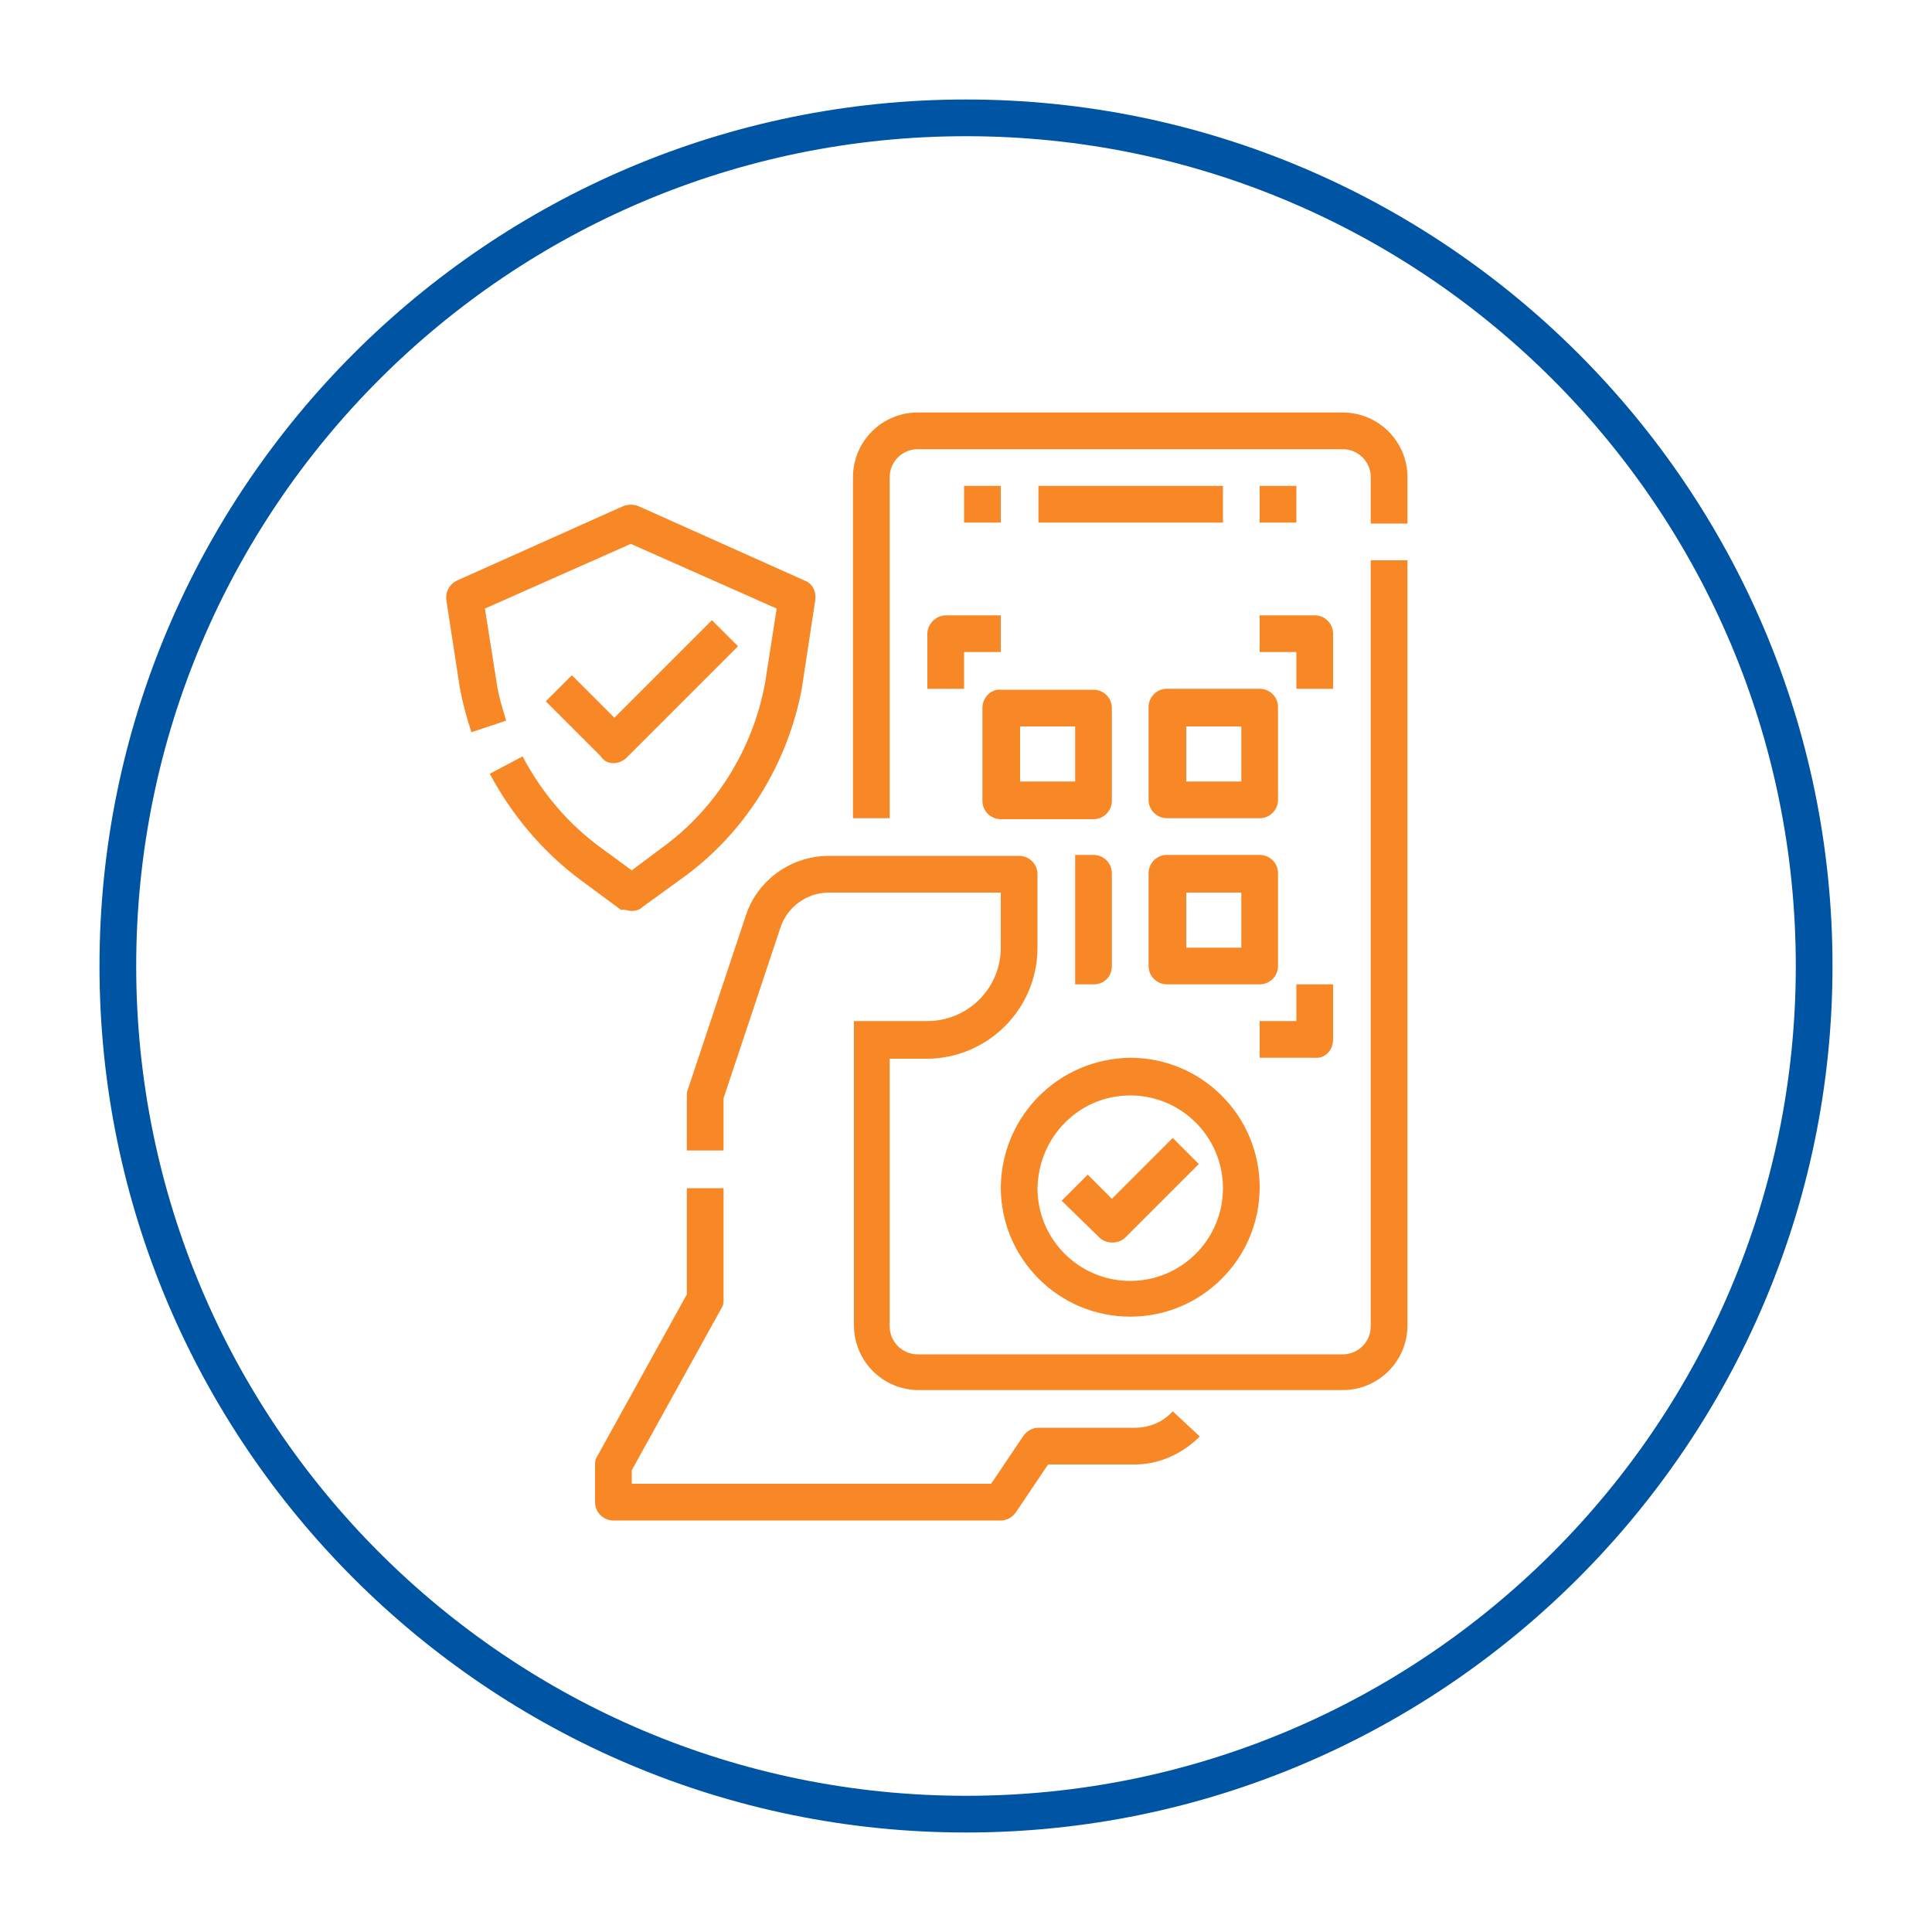 <svg enable-background="new -205 297 200 200" viewBox="-205 297 200 200" xmlns="http://www.w3.org/2000/svg"><path d="m-105 486.7c-49.4 0-89.7-40.2-89.7-89.7 0-49.4 40.2-89.7 89.7-89.7 49.4 0 89.7 40.2 89.7 89.7 0 49.4-40.3 89.7-89.7 89.7zm0-175.6c-47.4 0-85.9 38.5-85.9 85.9s38.5 85.9 85.9 85.9 85.9-38.5 85.9-85.9-38.5-85.9-85.9-85.9z" fill="#0054a4"/><g fill="#f88826"><path d="m-87.5 444.8h-10c-.6 0-1.2.3-1.6.9l-3.3 4.9h-37.2v-1.4l9.3-16.8c.2-.3.2-.6.2-.9v-11.5h-3.8v11l-9.3 16.8c-.2.3-.2.6-.2.9v3.8c0 1.1.9 1.9 1.9 1.9h40.1c.6 0 1.2-.3 1.6-.9l3.3-4.9h9c2.5 0 4.9-1.1 6.7-2.9l-2.8-2.6c-1 1.1-2.4 1.7-3.9 1.7z"/><path d="m-63.1 434.3c0 1.6-1.3 2.9-2.9 2.9h-44c-1.6 0-2.9-1.3-2.9-2.9v-27.7h3.8c6.3 0 11.5-5.1 11.5-11.5v-7.6c0-1.1-.9-1.9-1.9-1.9h-19.7c-3.9 0-7.4 2.5-8.6 6.2l-6 18c-.1.2-.1.4-.1.6v5.7h3.8v-5.4l5.9-17.7c.7-2.1 2.7-3.6 5-3.6h17.8v5.7c0 4.2-3.4 7.6-7.6 7.6h-7.6v31.5c0 3.7 3 6.7 6.7 6.7h43.9c3.7 0 6.7-3 6.7-6.7v-79.2h-3.8z"/><path d="m-66 339.7h-44c-3.7 0-6.7 3-6.7 6.7v35.3h3.8v-35.3c0-1.6 1.3-2.9 2.9-2.9h44c1.6 0 2.9 1.3 2.9 2.9v4.8h3.8v-4.8c0-3.7-3-6.7-6.7-6.7z"/><path d="m-74.6 364.5h3.8v3.8h3.8v-5.7c0-1.1-.9-1.9-1.9-1.9h-5.7z"/><path d="m-67 404.6v-5.7h-3.8v3.8h-3.8v3.8h5.7c1.1.1 1.9-.8 1.9-1.9z"/><path d="m-109 362.6v5.7h3.8v-3.8h3.8v-3.8h-5.7c-1 0-1.9.9-1.9 1.9z"/><path d="m-84.2 368.3c-1.1 0-1.9.9-1.9 1.9v9.6c0 1.1.9 1.9 1.9 1.9h9.6c1.1 0 1.9-.9 1.9-1.9v-9.6c0-1.1-.9-1.9-1.9-1.9zm7.7 9.6h-5.7v-5.7h5.7z"/><path d="m-103.3 370.3v9.6c0 1.1.9 1.9 1.9 1.9h9.6c1.1 0 1.9-.9 1.9-1.9v-9.6c0-1.1-.9-1.9-1.9-1.9h-9.6c-1-.1-1.9.8-1.9 1.9zm3.9 1.9h5.7v5.7h-5.7z"/><path d="m-72.7 397v-9.6c0-1.1-.9-1.9-1.9-1.9h-9.6c-1.1 0-1.9.9-1.9 1.9v9.6c0 1.1.9 1.9 1.9 1.9h9.6c1 0 1.9-.8 1.9-1.9zm-3.8-1.9h-5.7v-5.7h5.7z"/><path d="m-89.9 397v-9.6c0-1.1-.9-1.9-1.9-1.9h-1.9v13.4h1.9c1.1 0 1.9-.8 1.9-1.9z"/><path d="m-97.5 347.3h19.1v3.8h-19.1z"/><path d="m-105.2 347.3h3.8v3.8h-3.8z"/><path d="m-74.6 347.3h3.8v3.8h-3.8z"/><path d="m-101.4 419.9c0 7.4 6 13.4 13.4 13.4s13.4-6 13.4-13.4-6-13.4-13.4-13.4c-7.4.1-13.3 6-13.4 13.4zm13.4-9.5c5.3 0 9.6 4.3 9.6 9.6s-4.3 9.6-9.6 9.6-9.6-4.3-9.6-9.6c.1-5.3 4.3-9.6 9.6-9.6z"/><path d="m-91.2 425.1c.7.7 2 .7 2.7 0l7.6-7.6-2.7-2.7-6.3 6.3-2.5-2.5-2.7 2.7z"/><path d="m-139.6 391.3c.4 0 .8-.1 1.1-.4l4-2.9c6.6-4.7 11-11.8 12.5-19.7l1.4-9.2c.1-.9-.3-1.7-1.1-2l-17.2-7.7c-.5-.2-1.1-.2-1.6 0l-17.2 7.7c-.8.4-1.2 1.2-1.1 2l1.4 9.1c.3 1.6.7 3.1 1.2 4.6l3.6-1.2c-.4-1.3-.8-2.6-1-4l-1.2-7.6 15.1-6.7 15.1 6.7-1.2 7.7c-1.3 7-5.2 13.2-11 17.3l-2.8 2.1-3-2.2c-3.5-2.5-6.3-5.8-8.3-9.6l-3.4 1.8c2.3 4.3 5.5 8.1 9.4 11l4.2 3.1c.3-.1.7.1 1.1.1z"/><path d="m-141.5 376c.5 0 1-.2 1.4-.6l11.5-11.5-2.7-2.7-10.1 10.1-4.4-4.4-2.7 2.7 5.7 5.7c.3.5.8.7 1.3.7z"/></g></svg>